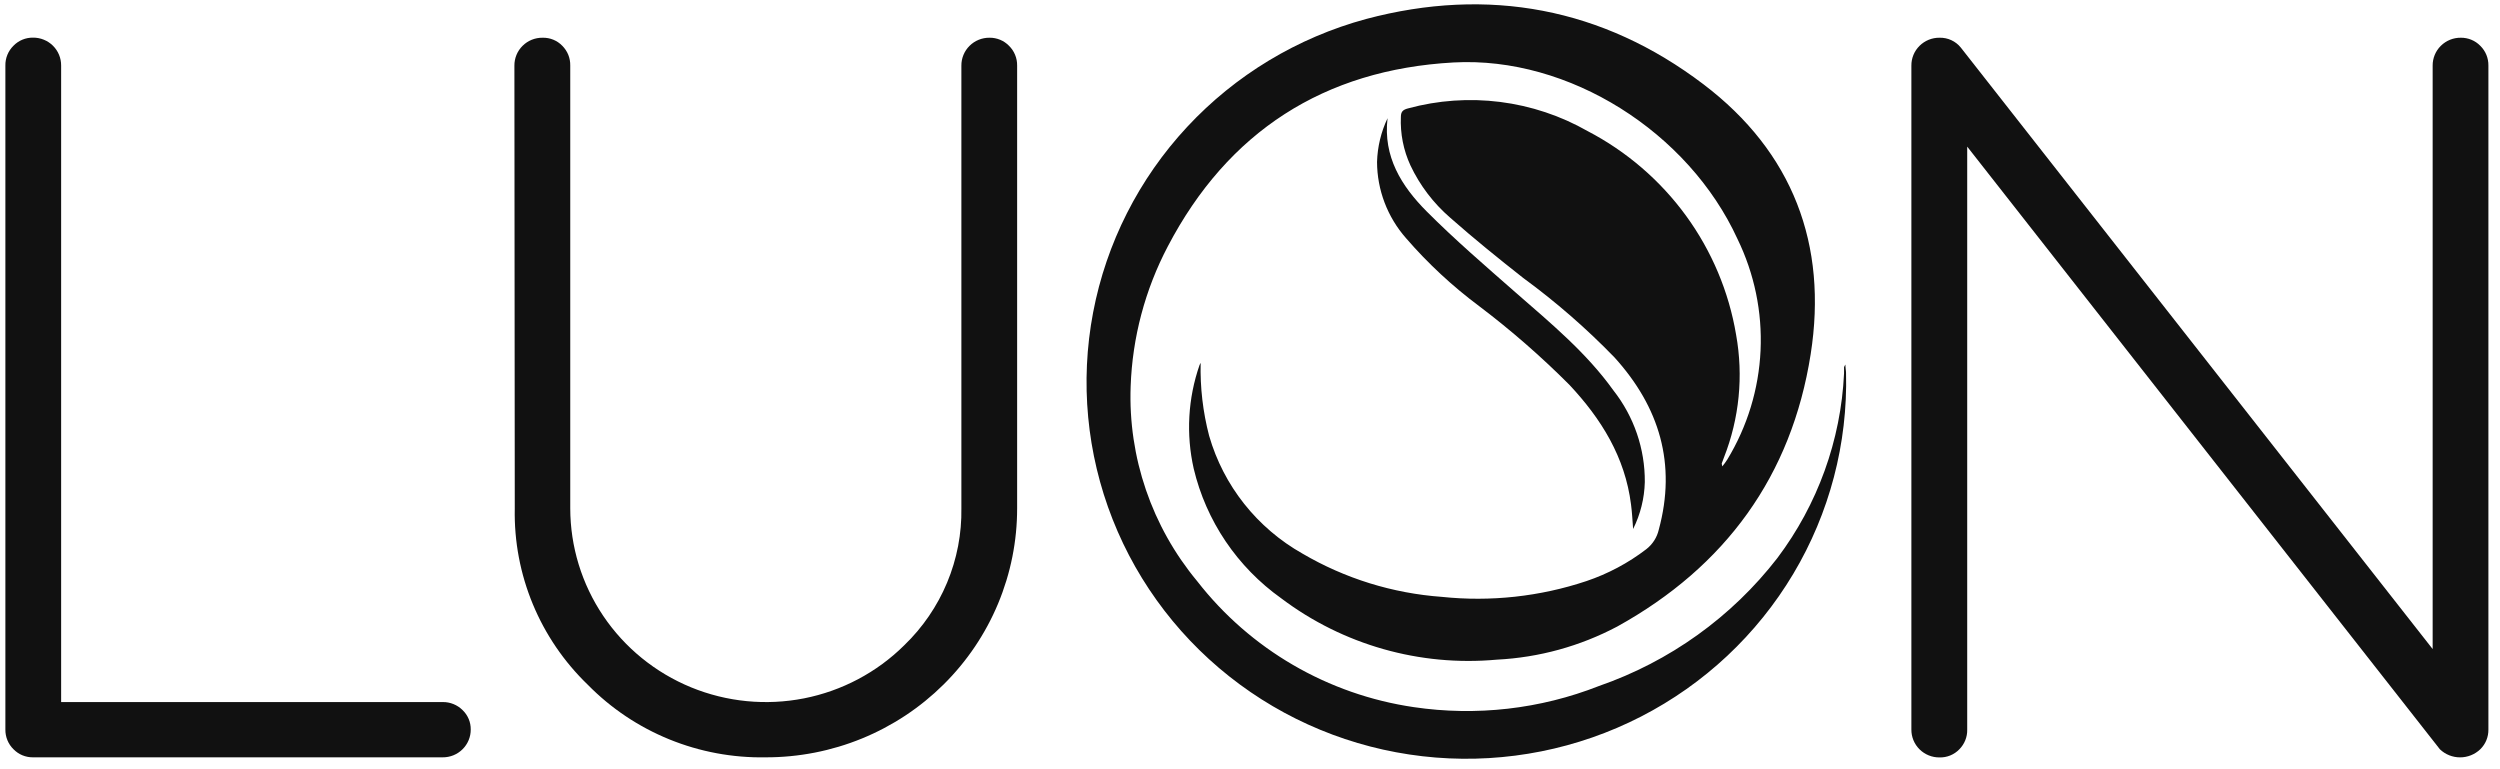 <svg width="130" height="40" viewBox="0 0 130 40" fill="none" xmlns="http://www.w3.org/2000/svg">
<path d="M0.28 3.413C0.275 3.221 0.311 3.03 0.383 2.851C0.456 2.673 0.565 2.512 0.703 2.376C0.834 2.242 0.991 2.135 1.165 2.063C1.339 1.991 1.526 1.955 1.715 1.957C1.908 1.955 2.099 1.991 2.277 2.064C2.456 2.136 2.618 2.243 2.754 2.378C2.89 2.513 2.998 2.674 3.071 2.851C3.144 3.028 3.18 3.217 3.179 3.408V36.507H23.019C23.211 36.504 23.402 36.54 23.58 36.612C23.758 36.684 23.92 36.791 24.055 36.926C24.191 37.056 24.298 37.212 24.371 37.385C24.444 37.557 24.48 37.743 24.478 37.93C24.48 38.121 24.443 38.311 24.37 38.488C24.297 38.664 24.19 38.825 24.053 38.96C23.917 39.096 23.755 39.202 23.577 39.275C23.398 39.347 23.207 39.383 23.014 39.381H1.715C1.526 39.383 1.339 39.347 1.165 39.275C0.991 39.203 0.834 39.096 0.703 38.962C0.566 38.828 0.458 38.668 0.385 38.491C0.313 38.315 0.277 38.125 0.28 37.935V3.413Z" fill="#111111"/>
<path d="M26.749 3.413C26.747 3.222 26.784 3.032 26.857 2.855C26.93 2.678 27.037 2.518 27.174 2.383C27.31 2.247 27.472 2.141 27.65 2.068C27.829 1.996 28.02 1.96 28.213 1.962C28.404 1.957 28.594 1.992 28.771 2.064C28.947 2.136 29.107 2.244 29.239 2.381C29.374 2.516 29.48 2.676 29.552 2.853C29.622 3.029 29.657 3.218 29.653 3.408V26.424C29.654 28.419 30.25 30.368 31.368 32.026C32.486 33.684 34.074 34.976 35.933 35.74C37.791 36.503 39.836 36.703 41.809 36.315C43.782 35.926 45.594 34.967 47.017 33.558C47.978 32.633 48.738 31.523 49.249 30.296C49.761 29.07 50.014 27.752 49.992 26.424V3.413C49.99 3.222 50.027 3.032 50.1 2.855C50.173 2.678 50.28 2.518 50.417 2.383C50.553 2.247 50.715 2.141 50.894 2.068C51.072 1.996 51.263 1.96 51.456 1.962C51.645 1.959 51.832 1.996 52.006 2.068C52.18 2.14 52.337 2.246 52.468 2.381C52.605 2.515 52.713 2.675 52.785 2.852C52.858 3.028 52.894 3.218 52.891 3.408V26.424C52.894 28.127 52.557 29.813 51.901 31.387C51.245 32.96 50.282 34.39 49.067 35.593C47.853 36.797 46.41 37.751 44.823 38.401C43.236 39.051 41.535 39.384 39.818 39.381C38.098 39.412 36.391 39.093 34.8 38.445C33.21 37.797 31.77 36.833 30.57 35.612C29.336 34.423 28.362 32.996 27.708 31.419C27.054 29.842 26.734 28.148 26.768 26.443L26.749 3.413Z" fill="#111111"/>
<path d="M102.295 37.94C102.3 38.13 102.265 38.318 102.194 38.495C102.123 38.671 102.017 38.832 101.882 38.967C101.75 39.103 101.59 39.212 101.413 39.284C101.236 39.356 101.046 39.391 100.855 39.386C100.663 39.388 100.471 39.352 100.293 39.279C100.115 39.207 99.952 39.1 99.816 38.965C99.68 38.83 99.572 38.669 99.499 38.492C99.426 38.315 99.39 38.126 99.392 37.935V3.413C99.39 3.222 99.426 3.032 99.499 2.855C99.572 2.678 99.68 2.518 99.816 2.383C99.952 2.248 100.115 2.141 100.293 2.068C100.471 1.996 100.663 1.96 100.855 1.962C101.067 1.956 101.278 2 101.47 2.089C101.662 2.178 101.831 2.31 101.963 2.475L126.498 33.751V3.413C126.496 3.222 126.533 3.032 126.606 2.855C126.679 2.678 126.786 2.518 126.923 2.383C127.059 2.248 127.221 2.141 127.4 2.068C127.578 1.996 127.769 1.96 127.962 1.962C128.151 1.96 128.338 1.996 128.512 2.068C128.686 2.14 128.843 2.246 128.974 2.381C129.111 2.515 129.219 2.675 129.292 2.852C129.364 3.028 129.4 3.218 129.397 3.408V37.935C129.4 38.125 129.364 38.315 129.292 38.491C129.219 38.668 129.111 38.828 128.974 38.962C128.692 39.232 128.316 39.383 127.924 39.383C127.532 39.383 127.155 39.232 126.874 38.962L102.295 7.625V37.94Z" fill="#111111"/>
<path d="M72.153 6.146C71.915 8.139 72.875 9.675 74.182 10.989C75.66 12.473 77.257 13.844 78.835 15.23C80.64 16.808 82.489 18.334 83.896 20.299C84.967 21.661 85.543 23.341 85.53 25.067C85.509 25.915 85.301 26.748 84.922 27.508C84.889 27.084 84.87 26.655 84.813 26.231C84.504 23.772 83.268 21.779 81.605 20.007C80.139 18.538 78.572 17.171 76.915 15.918C75.522 14.88 74.247 13.695 73.113 12.384C72.146 11.286 71.612 9.879 71.606 8.421C71.629 7.634 71.815 6.859 72.153 6.146Z" fill="#111111"/>
<path d="M62.434 18.867C62.403 20.147 62.551 21.425 62.876 22.665C63.624 25.258 65.368 27.457 67.733 28.79C69.94 30.083 72.418 30.852 74.975 31.037C77.512 31.303 80.076 31.023 82.493 30.217C83.616 29.838 84.668 29.278 85.606 28.559C85.935 28.304 86.165 27.945 86.257 27.541C87.184 24.125 86.295 21.171 83.957 18.589C82.494 17.079 80.904 15.695 79.205 14.452C77.912 13.434 76.629 12.398 75.403 11.314C74.535 10.563 73.834 9.64 73.345 8.605C72.979 7.813 72.808 6.946 72.846 6.075C72.846 5.797 72.965 5.703 73.217 5.637C74.776 5.212 76.404 5.098 78.008 5.301C79.612 5.504 81.159 6.02 82.56 6.819C84.583 7.874 86.332 9.379 87.671 11.215C89.01 13.052 89.902 15.171 90.277 17.406C90.664 19.552 90.445 21.761 89.645 23.791C89.607 23.894 89.565 23.993 89.531 24.097C89.531 24.097 89.531 24.144 89.56 24.252C89.653 24.138 89.741 24.018 89.821 23.894C90.863 22.177 91.457 20.229 91.549 18.227C91.641 16.224 91.228 14.231 90.349 12.426C87.806 6.876 81.595 2.918 75.584 3.248C68.85 3.62 63.85 6.848 60.728 12.808C59.543 15.062 58.882 17.551 58.794 20.092C58.66 23.774 59.891 27.378 62.254 30.222C65.011 33.768 69.049 36.116 73.516 36.771C76.767 37.252 80.089 36.874 83.144 35.673C86.826 34.397 90.051 32.083 92.425 29.016C94.52 26.233 95.726 22.892 95.89 19.423C95.89 19.315 95.89 19.201 95.89 19.093C95.909 19.045 95.933 18.999 95.961 18.956C95.961 19.145 95.994 19.267 95.994 19.39C96.086 23.06 95.135 26.682 93.25 29.841C91.366 33.001 88.623 35.572 85.335 37.261C82.047 38.95 78.347 39.688 74.656 39.392C70.966 39.096 67.433 37.777 64.463 35.586C61.492 33.395 59.202 30.42 57.854 27C56.507 23.581 56.156 19.855 56.842 16.247C57.528 12.64 59.223 9.296 61.733 6.598C64.244 3.899 67.469 1.955 71.04 0.987C77.385 -0.7 83.344 0.407 88.581 4.384C93.224 7.908 95.049 12.718 94.155 18.419C93.162 24.742 89.726 29.463 84.1 32.578C82.165 33.603 80.026 34.192 77.836 34.302C73.831 34.668 69.832 33.531 66.63 31.117C64.339 29.488 62.72 27.091 62.073 24.37C61.669 22.58 61.774 20.714 62.377 18.98C62.392 18.942 62.415 18.905 62.434 18.867Z" fill="#111111"/>
</svg>
